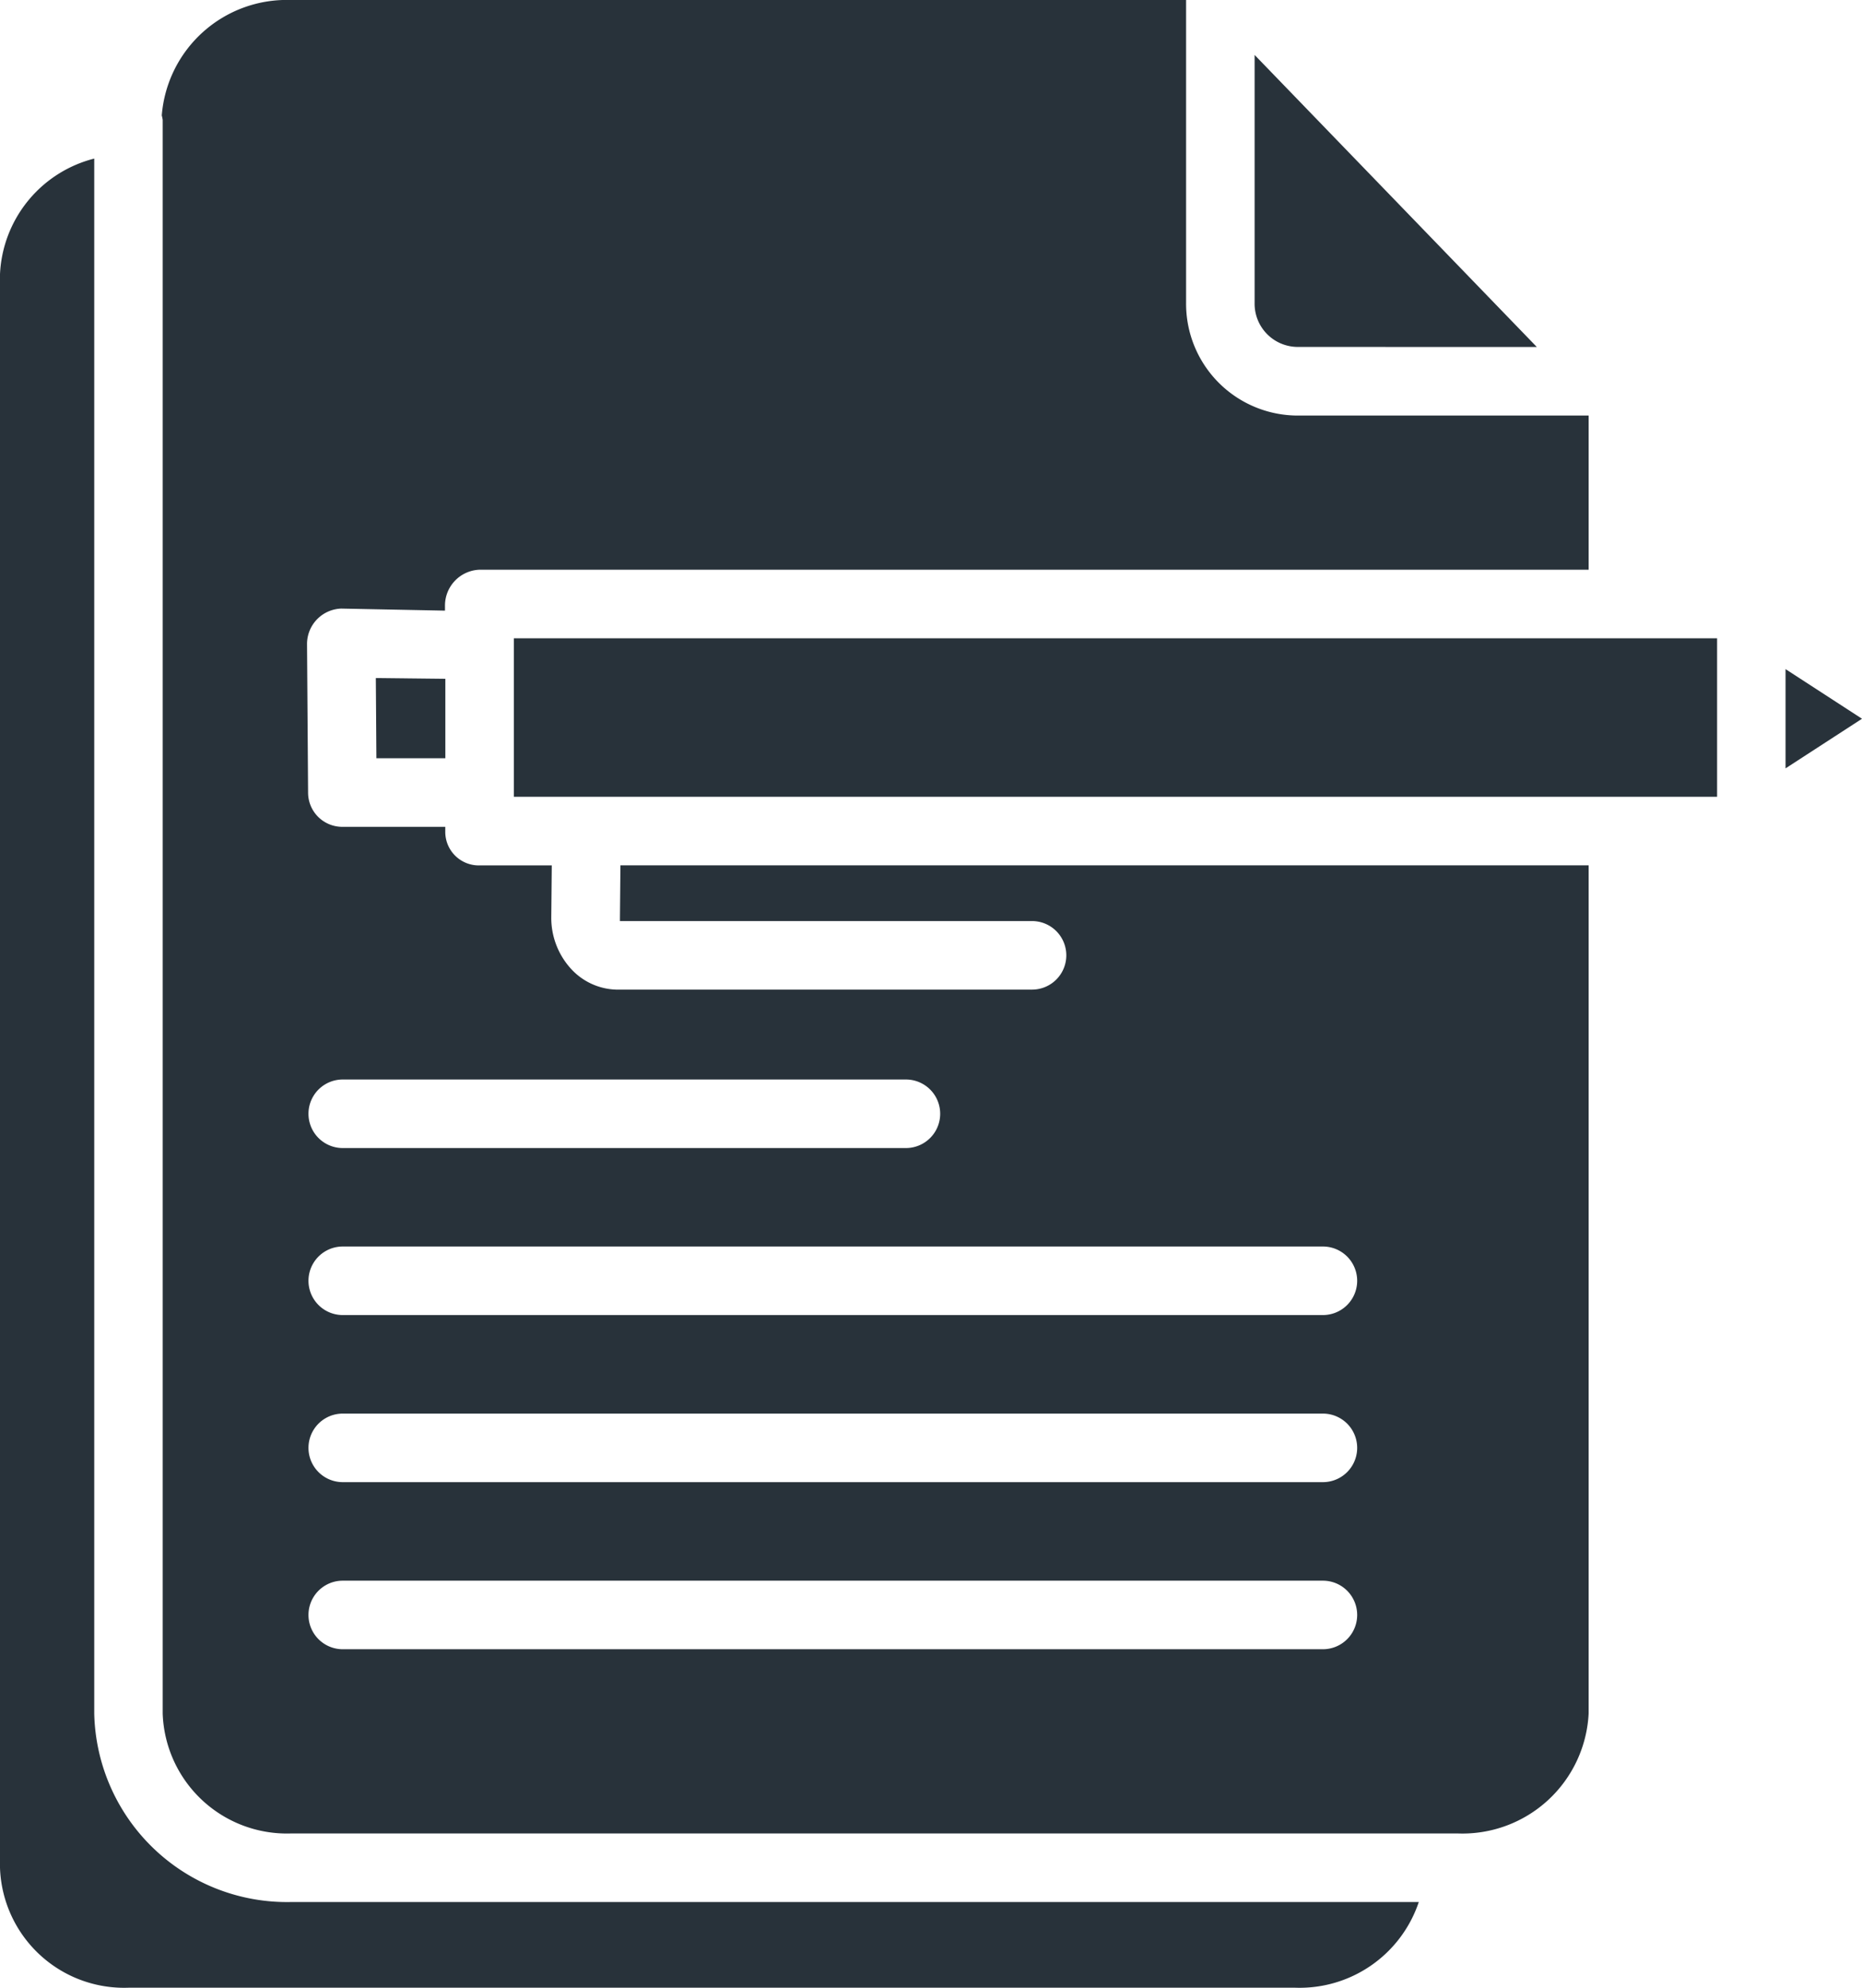 <svg xmlns="http://www.w3.org/2000/svg" width="26.278" height="28.04" viewBox="0 0 26.278 28.04">
  <g id="report_4_" data-name="report (4)" transform="translate(0.918)">
    <path id="Path_4470" data-name="Path 4470" d="M19.105,70.875H3.19A2.721,2.721,0,0,1,.412,68.217V46.281A1.766,1.766,0,0,0-.918,47.911V70.394A1.753,1.753,0,0,0,.895,72.084H17.363A1.774,1.774,0,0,0,19.105,70.875Zm0,0" transform="translate(0 -44.044)" fill="#28323a"/>
    <path id="Path_4471" data-name="Path 4471" d="M66.516,24.173V12.207H52.852l-.007.748c0,.007,0-.023,0,.038h5.816a.483.483,0,1,1,0,.967h-5.87a.9.9,0,0,1-.626-.282,1.066,1.066,0,0,1-.289-.745l.007-.725H50.863a.473.473,0,0,1-.483-.473v-.071H48.927a.483.483,0,0,1-.483-.479l-.015-2.1a.5.5,0,0,1,.483-.5h0l1.464.029V8.548a.506.506,0,0,1,.482-.511H66.516V5.862H62.423a1.577,1.577,0,0,1-1.588-1.586V0H48.2a1.769,1.769,0,0,0-1.821,1.629.471.471,0,0,1,.013.063c0,.025,0,.05,0,.075V24.173A1.754,1.754,0,0,0,48.2,25.864H64.672A1.783,1.783,0,0,0,66.516,24.173ZM48.933,15.228h7.948a.483.483,0,1,1,0,.967H48.933a.483.483,0,0,1,0-.967Zm13.833,8.037H48.933a.483.483,0,0,1,0-.967H62.766a.483.483,0,0,1,0,.967Zm0-2.357H48.933a.483.483,0,0,1,0-.967H62.766a.483.483,0,1,1,0,.967Zm0-2.357H48.933a.483.483,0,0,1,0-.967H62.766a.483.483,0,1,1,0,.967Zm0,0" transform="translate(-45.014)" fill="#28323a"/>
    <path id="Path_4472" data-name="Path 4472" d="M369.314,20.14l-3.983-4.12v3.5a.61.61,0,0,0,.621.619Zm0,0" transform="translate(-348.543 -15.245)" fill="#28323a"/>
    <path id="Path_4473" data-name="Path 4473" d="M520.332,195.25v1.4l1.079-.7Zm0,0" transform="translate(-496.051 -185.811)" fill="#28323a"/>
    <path id="Path_4474" data-name="Path 4474" d="M149.082,186.25h16.981v2.236H149.082Zm0,0" transform="translate(-142.748 -177.246)" fill="#28323a"/>
    <path id="Path_4475" data-name="Path 4475" d="M109.77,198.986v-1.12l-.981-.011.008,1.131Zm0,0" transform="translate(-104.403 -188.29)" fill="#28323a"/>
  </g>
</svg>
